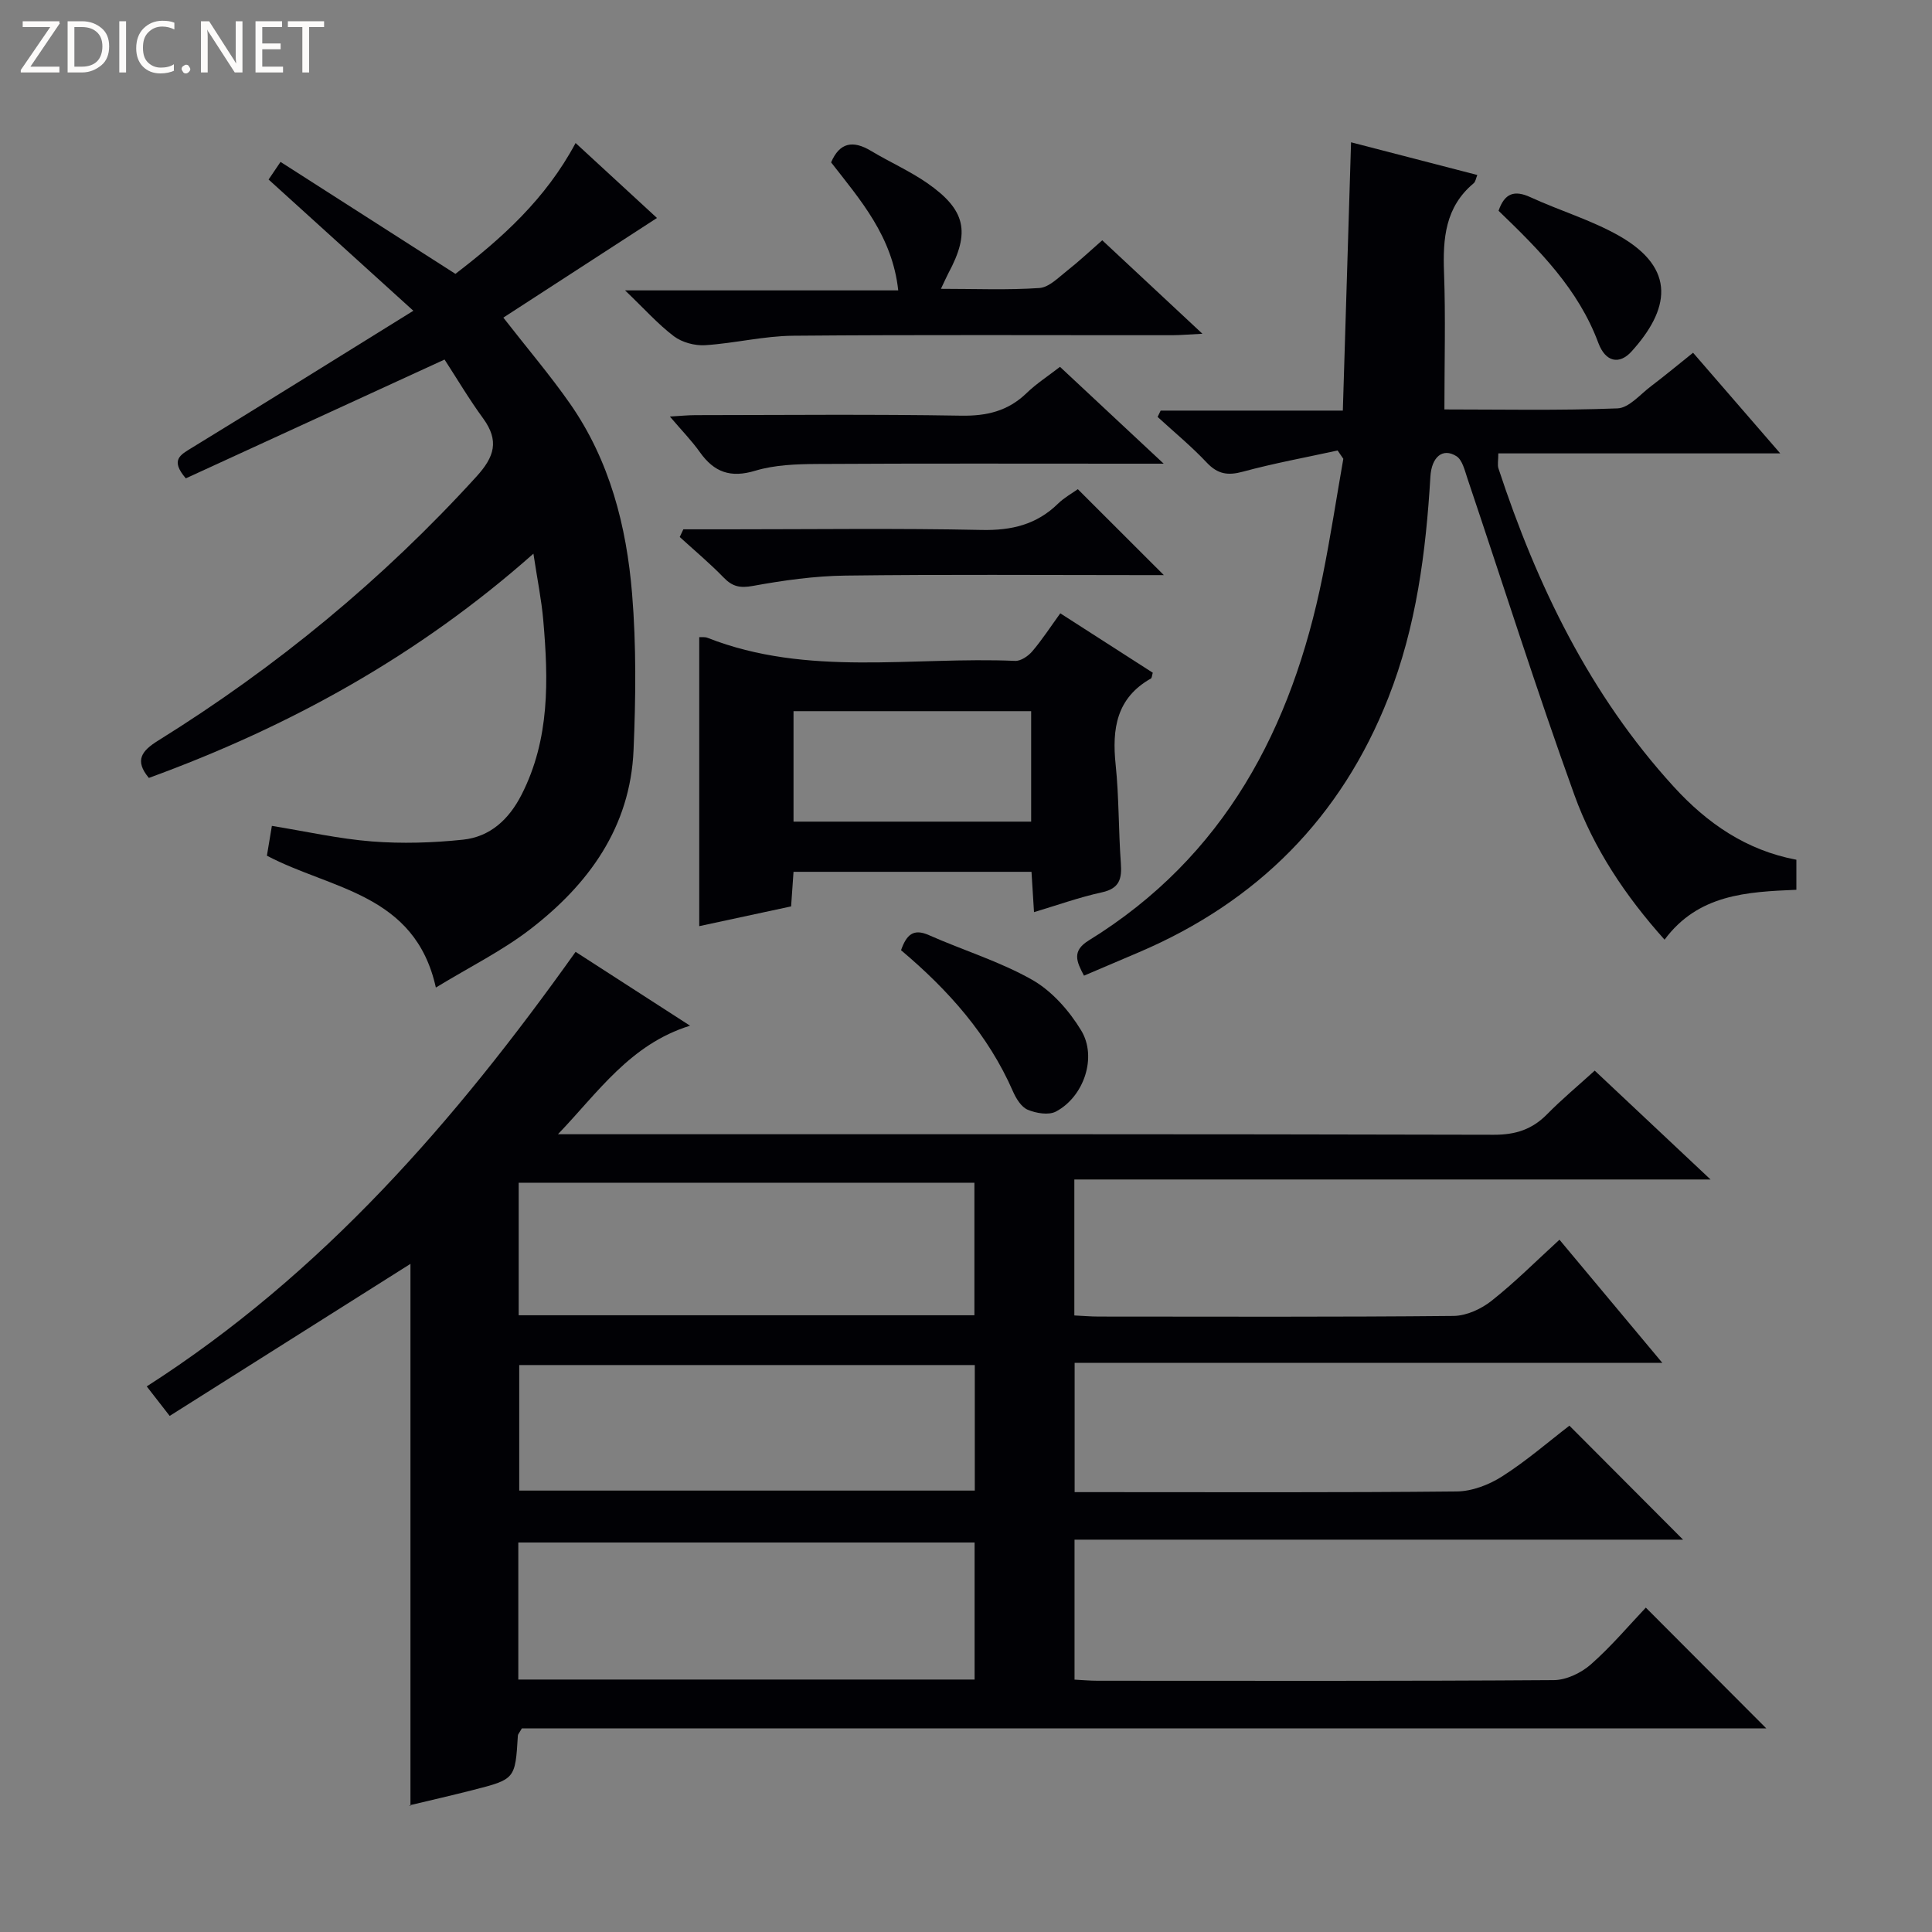 <svg enable-background="new 0 0 400 400" viewBox="0 0 400 400" xmlns="http://www.w3.org/2000/svg"><rect x="0" y="0" width="400" height="400" fill="#808080" stroke="none"/><path d="m12.4 4.8-6.1 9h6v1.2h-8v-.5l6.1-8.9h-5.7v-1.2h7.6v.4z" fill="#fcfbfa"/><path d="m14 15v-10.6h3c1.6 0 2.9.5 4 1.4s1.6 2.2 1.6 3.8-.5 3-1.6 3.9-2.4 1.5-4 1.5zm1.4-9.4v8.2h1.6c1.3 0 2.4-.4 3.1-1.1s1.1-1.8 1.1-3.1-.4-2.3-1.2-3-1.8-1-3.1-1z" fill="#fcfbfa"/><path d="m26.1 4.4v10.6h-1.4v-10.6z" fill="#fcfbfa"/><path d="m36.1 14.6c-.8.4-1.8.6-2.9.6-1.5 0-2.7-.5-3.6-1.4s-1.4-2.2-1.4-3.8c0-1.7.5-3.1 1.5-4.1s2.3-1.6 3.9-1.6c1 0 1.8.1 2.5.4v1.4c-.8-.4-1.6-.6-2.5-.6-1.2 0-2.1.4-2.9 1.2s-1.1 1.8-1.1 3.2c0 1.3.3 2.3 1 3s1.6 1.1 2.7 1.1c1 0 2-.2 2.7-.7v1.3z" fill="#fcfbfa"/><path d="m37.6 14.3c0-.2.1-.5.3-.6s.4-.3.6-.3c.3 0 .5.1.6.3s.3.4.3.6-.1.4-.3.6-.4.3-.6.3c-.3 0-.5-.1-.6-.3s-.3-.4-.3-.6z" fill="#fcfbfa"/><path d="m50.2 15h-1.6l-5.3-8.2c-.2-.2-.3-.5-.4-.7 0 .2.1.7.1 1.5v7.4h-1.4v-10.6h1.7l5.2 8.1c.2.4.4.6.4.7 0-.3-.1-.8-.1-1.5v-7.3h1.4z" fill="#fcfbfa"/><path d="m58.6 15h-5.7v-10.6h5.5v1.2h-4.1v3.4h3.8v1.2h-3.8v3.6h4.3z" fill="#fcfbfa"/><path d="m67.1 5.6h-3.1v9.4h-1.4v-9.4h-3v-1.2h7.5z" fill="#fcfbfa"/><g fill="#010105"><path d="m344.17 282.17c-41.34 0-81.3 0-121.68 0v26.76h5.12c24.66 0 49.33.11 73.99-.14 3.18-.03 6.71-1.39 9.44-3.14 5.03-3.21 9.58-7.17 13.89-10.48 7.98 8 15.78 15.83 23.53 23.6-41.49 0-83.54 0-125.99 0v28.98c1.56.08 3.16.23 4.77.23 31.49.01 62.99.09 94.48-.13 2.59-.02 5.66-1.5 7.66-3.26 4.22-3.72 7.89-8.08 11.37-11.75 8.68 8.7 16.87 16.91 24.95 25.01-85.42 0-171.72 0-257.66 0-.52.92-.8 1.19-.82 1.48-.55 9.02-.54 9.04-9.36 11.29-4.35 1.11-8.71 2.11-13.08 3.15-.1.02-.24-.15.2.14 0-37.72 0-75.07 0-112.24-16.25 10.26-32.87 20.76-49.85 31.48-1.87-2.4-3.13-4.03-4.75-6.11 36.38-23.32 63.86-54.95 88.79-89.97 7.74 4.99 15.47 9.98 23.7 15.29-12.41 3.84-19.06 13.83-27.35 22.47h5.79c62.66 0 125.31-.05 187.97.11 4.52.01 7.95-1.11 11.05-4.27 3.02-3.07 6.34-5.83 9.84-9.01 7.76 7.29 15.32 14.4 23.98 22.54-44.73 0-88.05 0-131.72 0v28.15c1.77.08 3.4.23 5.03.23 24.5.01 48.99.11 73.49-.13 2.64-.03 5.69-1.42 7.82-3.1 4.82-3.8 9.18-8.18 14.1-12.68 6.86 8.22 13.63 16.33 21.3 25.5zm-142.39 37.19c-31.74 0-63.07 0-94.47 0v28.37h94.47c0-9.51 0-18.77 0-28.37zm-.04-74.49c-31.71 0-63.07 0-94.35 0v27.44h94.35c0-9.2 0-18.14 0-27.44zm.08 37.75c-31.82 0-63.16 0-94.32 0v25.99h94.32c0-8.78 0-17.23 0-25.99z"/><path d="m92.04 74.44c-18.5 8.5-36.13 16.59-53.57 24.6-3.27-3.82-1.13-4.86 1.19-6.29 14.87-9.1 29.67-18.33 45.92-28.41-10.66-9.67-20.19-18.3-29.97-27.17.54-.8 1.34-1.97 2.47-3.65 12.07 7.72 23.93 15.32 36.21 23.18 9.59-7.35 18.67-15.46 24.88-27.09 5.94 5.47 11.61 10.69 16.85 15.52-10.76 6.98-21.32 13.83-31.81 20.63 5.13 6.58 9.76 12.01 13.82 17.83 8.21 11.78 11.69 25.36 12.84 39.37.88 10.72.76 21.58.3 32.34-.67 15.98-9.33 27.85-21.52 37.19-5.73 4.39-12.31 7.65-19.41 11.97-4.33-19.52-21.71-20.28-34.98-27.3.31-1.84.65-3.87 1.03-6.17 7.04 1.14 13.83 2.68 20.7 3.22 6.24.49 12.61.29 18.84-.36 5.65-.59 9.54-4.2 12.15-9.31 5.88-11.52 5.57-23.77 4.5-36.11-.37-4.26-1.24-8.47-2.04-13.8-23.82 21.12-50.53 35.82-79.62 46.43-3.05-3.65-1.45-5.64 1.96-7.75 24.45-15.21 46.47-33.33 65.88-54.66 3.73-4.1 4.71-7.4 1.4-11.98-2.93-4-5.46-8.29-8.02-12.23z"/><path d="m276.94 93.27c-6.54 1.43-13.14 2.63-19.59 4.38-3.12.85-5.22.54-7.49-1.86-3.17-3.37-6.77-6.33-10.19-9.47.21-.44.42-.87.63-1.31h37.72c.57-18.65 1.12-36.68 1.7-55.55 9.01 2.33 17.43 4.52 26.14 6.77-.28.67-.36 1.39-.76 1.72-5.89 4.91-6.39 11.43-6.13 18.49.34 9.25.08 18.51.08 28.33 11.63 0 23.75.25 35.84-.22 2.36-.09 4.68-2.88 6.91-4.57 2.92-2.21 5.73-4.55 8.73-6.95 5.82 6.72 11.58 13.37 18.05 20.84-19.97 0-39.12 0-58.37 0 0 1.5-.21 2.39.03 3.12 7.98 24.23 18.9 46.85 36.3 65.9 6.89 7.54 14.97 13.15 25.38 15.11v6.22c-10.24.43-20.31.93-27.29 10.33-8.13-9.07-14.69-18.92-18.68-29.99-7.83-21.68-14.78-43.67-22.14-65.52-.55-1.63-1.04-3.81-2.27-4.59-2.87-1.81-5.15.19-5.39 4.22-.93 15.64-2.92 31.09-8.71 45.79-9.76 24.8-27.13 42.22-51.58 52.67-3.79 1.62-7.59 3.23-11.43 4.87-1.54-2.9-2.57-5.1.98-7.29 28.14-17.34 42.05-43.94 48.4-75.3 1.64-8.1 2.88-16.28 4.31-24.42-.39-.57-.79-1.14-1.18-1.72z"/><path d="m144.77 131.91c.42.03 1.14-.08 1.73.15 20.73 8.14 42.41 3.85 63.68 4.77 1.17.05 2.71-1 3.55-1.99 2.03-2.39 3.76-5.05 5.79-7.86 6.44 4.14 12.83 8.24 19.15 12.3-.18.6-.18 1.09-.39 1.2-7.13 4.03-8.07 10.4-7.3 17.81.71 6.76.58 13.61 1.08 20.4.24 3.23-.25 5.26-3.93 6.06-4.67 1.02-9.21 2.65-14.05 4.1-.18-2.84-.34-5.43-.52-8.35-16.43 0-32.66 0-49.27 0-.16 2.28-.32 4.54-.5 7.16-6.36 1.37-12.78 2.75-19.02 4.09 0-19.83 0-39.6 0-59.84zm19.52 15.33v22.87h49.2c0-7.9 0-15.31 0-22.87-16.55 0-32.77 0-49.2 0z"/><path d="m194.81 59.8c7.23 0 13.84.28 20.39-.17 1.99-.14 3.94-2.17 5.72-3.57 2.47-1.94 4.76-4.1 7.29-6.31 6.75 6.3 13.26 12.37 20.74 19.35-2.86.14-4.56.3-6.26.3-26.16.02-52.31-.12-78.47.11-6.08.05-12.14 1.57-18.23 1.96-2.13.13-4.76-.57-6.45-1.84-3.29-2.48-6.07-5.63-10.13-9.51h56.56c-1.22-11.2-7.81-18.68-13.9-26.5 1.77-4.14 4.52-4.62 8.25-2.39 3.84 2.31 8 4.14 11.66 6.68 8 5.57 8.94 10.16 4.37 18.66-.44.84-.81 1.7-1.54 3.23z"/><path d="m219.46 75.95c6.98 6.52 13.66 12.76 21.47 20.05-2.94 0-4.63 0-6.32 0-21.82 0-43.64-.07-65.45.06-4.28.03-8.75.18-12.8 1.4-5.1 1.54-8.5.32-11.45-3.83-1.7-2.4-3.79-4.53-6.22-7.39 2.23-.13 3.79-.29 5.34-.29 18.32-.02 36.64-.2 54.96.11 5.33.09 9.7-.96 13.54-4.66 2.02-1.96 4.43-3.51 6.93-5.45z"/><path d="m141.48 109.59h9.33c17.48 0 34.96-.24 52.43.13 6.2.13 11.37-1.1 15.82-5.45 1.29-1.26 2.94-2.16 4.09-2.99 5.83 5.82 11.58 11.57 17.81 17.79-1.67 0-3.34 0-5.02 0-20.31 0-40.62-.16-60.92.1-6.4.08-12.84.99-19.15 2.14-2.65.48-4.21.15-6.02-1.71-2.88-2.97-6.06-5.63-9.12-8.42.25-.54.5-1.07.75-1.59z"/><path d="m186.55 196.73c1.13-3.19 2.54-4.55 5.75-3.13 7.11 3.15 14.68 5.45 21.4 9.26 4.08 2.32 7.66 6.38 10.14 10.47 3.38 5.56.54 13.77-5.23 16.81-1.51.79-4.09.35-5.83-.38-1.33-.56-2.41-2.32-3.05-3.78-5.12-11.72-13.35-20.97-23.18-29.25z"/><path d="m310.26 43.64c1.26-3.68 3.31-4.32 6.6-2.81 6.02 2.77 12.49 4.69 18.23 7.92 12.27 6.92 10.42 15.48 2.71 24.01-2.52 2.79-5.39 2.23-6.88-1.76-4.15-11.16-12.22-19.23-20.66-27.36z"/></g></svg>